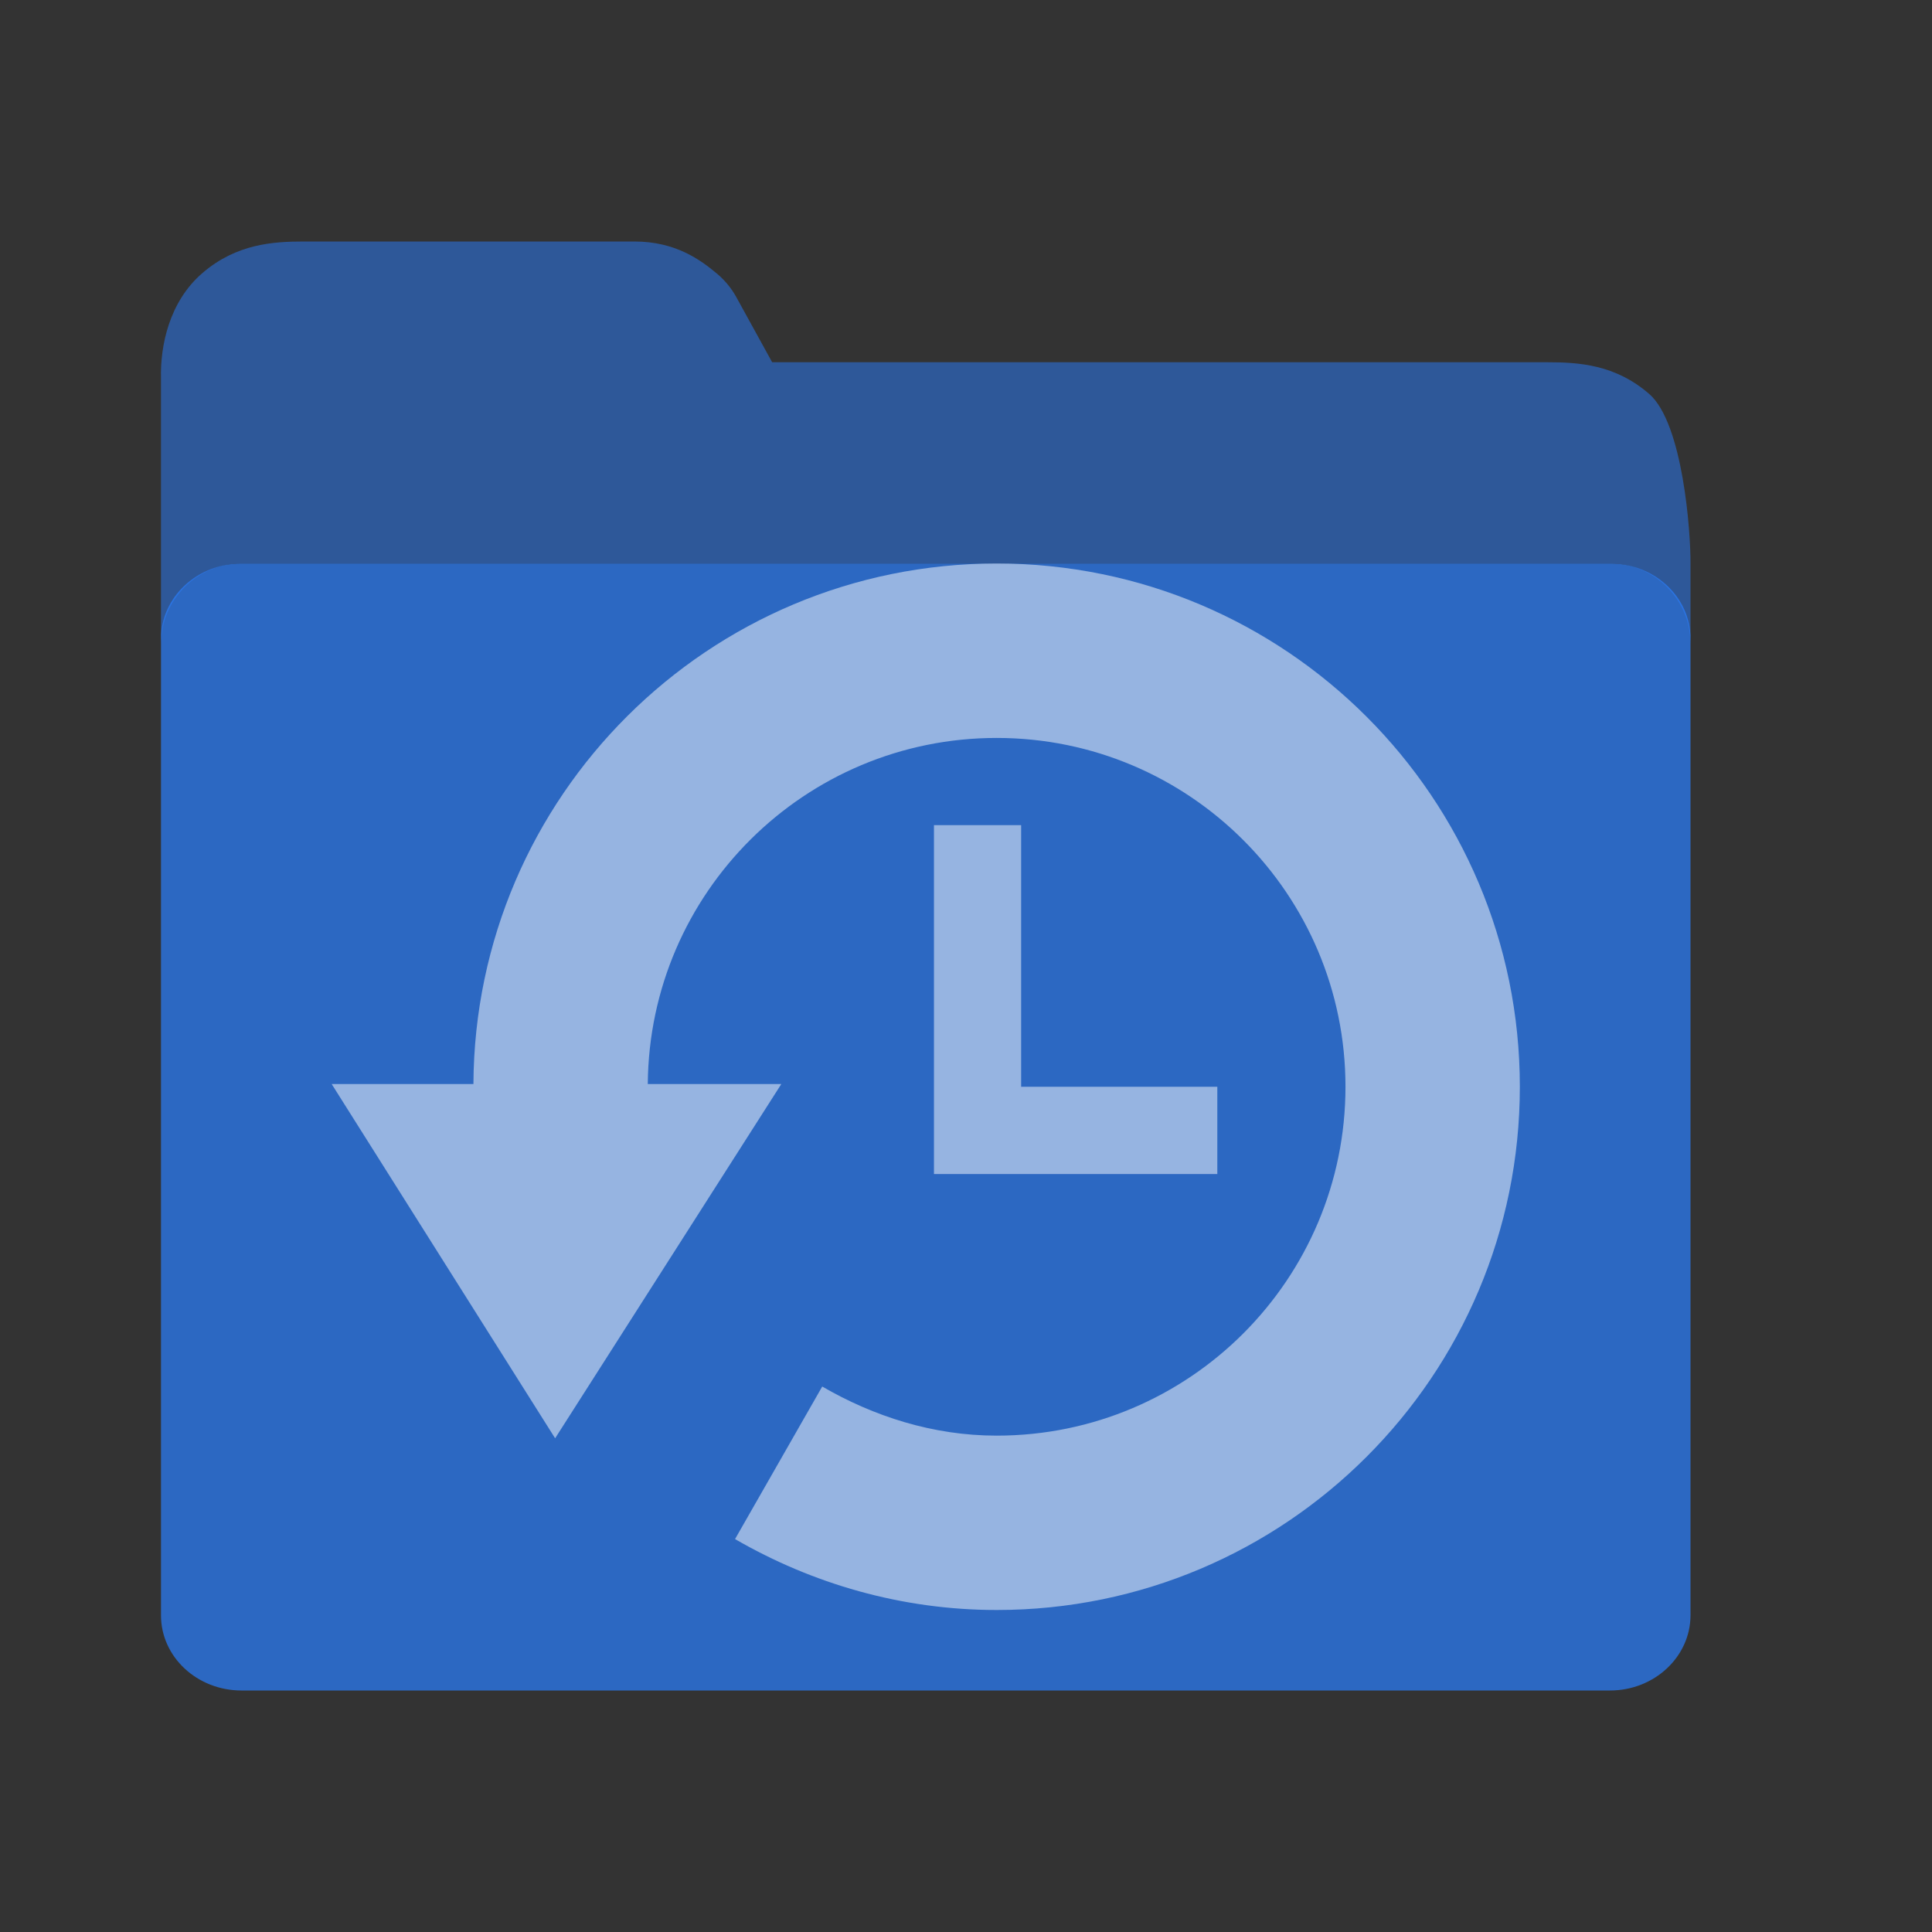 <?xml version="1.0" encoding="UTF-8" standalone="no"?>
<!-- Created with Inkscape (http://www.inkscape.org/) -->

<svg
   xmlns:dc="http://purl.org/dc/elements/1.1/"
   xmlns:cc="http://creativecommons.org/ns#"
   xmlns:rdf="http://www.w3.org/1999/02/22-rdf-syntax-ns#"
   xmlns:svg="http://www.w3.org/2000/svg"
   xmlns="http://www.w3.org/2000/svg"
   xmlns:sodipodi="http://sodipodi.sourceforge.net/DTD/sodipodi-0.dtd"
   xmlns:inkscape="http://www.inkscape.org/namespaces/inkscape"
   width="24px"
   height="24px"
   viewBox="0 0 24 24"
   version="1.1"
   id="SVGRoot"
   inkscape:export-filename="/tmp/template.png"
   inkscape:export-xdpi="96"
   inkscape:export-ydpi="96"
   inkscape:version="0.92.2 2405546, 2018-03-11"
   sodipodi:docname="folder-closed-recent.svg">
  <rect x="0" y="0" width="24" height="24" fill="#333333" stroke="none"/>
  <sodipodi:namedview
     id="base"
     pagecolor="#E0E1E2"
     bordercolor="#666768"
     borderopacity="1.0"
     inkscape:pageopacity="0"
     inkscape:pageshadow="2"
     inkscape:zoom="34.25"
     inkscape:cx="7.7372263"
     inkscape:cy="12"
     inkscape:document-units="px"
     inkscape:current-layer="layer1"
     showgrid="true"
     inkscape:window-width="1920"
     inkscape:window-height="1019"
     inkscape:window-x="0"
     inkscape:window-y="0"
     inkscape:window-maximized="1"
     inkscape:grid-bbox="true"
     inkscape:pagecheckerboard="false"
     inkscape:snap-bbox="true"
     inkscape:bbox-nodes="true"
     inkscape:snap-others="false"
     inkscape:object-nodes="true"
     inkscape:snap-grids="true"
     inkscape:snap-bbox-midpoints="false"
     inkscape:snap-to-guides="true">
    <inkscape:grid
       type="xygrid"
       id="grid1374"
       originx="1"
       originy="1"
       empspacing="11"
       dotted="false" />
  </sodipodi:namedview>
  <defs
     id="defs815">
    <linearGradient
       id="linearGradient5654">
      <stop
         style="stop-color:#2a7fff;stop-opacity:1;"
         offset="0"
         id="stop5656" />
      <stop
         style="stop-color:#2a7fff;stop-opacity:0.784;"
         offset="1"
         id="stop5658" />
    </linearGradient>
  </defs>
  <g
     id="layer1"
     inkscape:groupmode="layer"
     inkscape:label="Layer 1">
    <path
       style="color:#000000;font-style:normal;font-variant:normal;font-weight:normal;font-stretch:normal;font-size:medium;line-height:normal;font-family:sans-serif;font-variant-ligatures:normal;font-variant-position:normal;font-variant-caps:normal;font-variant-numeric:normal;font-variant-alternates:normal;font-feature-settings:normal;text-indent:0;text-align:start;text-decoration:none;text-decoration-line:none;text-decoration-style:solid;text-decoration-color:#000000;letter-spacing:normal;word-spacing:normal;text-transform:none;writing-mode:lr-tb;direction:ltr;text-orientation:mixed;dominant-baseline:auto;baseline-shift:baseline;text-anchor:start;white-space:normal;shape-padding:0;clip-rule:nonzero;display:inline;overflow:visible;visibility:visible;opacity:0.5;isolation:auto;mix-blend-mode:normal;color-interpolation:sRGB;color-interpolation-filters:linearRGB;solid-color:#000000;solid-opacity:1;vector-effect:none;fill:#2a7fff;fill-opacity:1;fill-rule:nonzero;stroke:none;stroke-width:2;stroke-linecap:butt;stroke-linejoin:round;stroke-miterlimit:4;stroke-dasharray:none;stroke-dashoffset:0;stroke-opacity:1;color-rendering:auto;image-rendering:auto;shape-rendering:auto;text-rendering:auto;enable-background:accumulate"
       d="M 3.781,3 C 3.391,3 2.939,3.029 2.518,3.389 2.097,3.749 1.99,4.305 2,4.699 V 8 C 2.001,7.449 2.448,7 3,7 h 17 c 0.553,5.43e-5 1.001,0.447 1,1 V 7 C 21.003,6.618 20.908,5.258 20.486,4.893 20.064,4.527 19.61,4.5 19.219,4.5 H 9.592 L 9.145,3.688 C 9.085,3.58 9.006,3.484 8.912,3.404 8.704,3.229 8.394,3 7.879,3 Z M 21,20 c -5.67e-4,0.276 -0.112,0.526 -0.293,0.707 C 20.888,20.526 21,20.276 21,20 Z"
       id="path1047"
       inkscape:connector-curvature="0"
       sodipodi:nodetypes="ssccccccsscccssccc" />
    <path
       style="color:#000000;font-style:normal;font-variant:normal;font-weight:normal;font-stretch:normal;font-size:medium;line-height:normal;font-family:sans-serif;font-variant-ligatures:normal;font-variant-position:normal;font-variant-caps:normal;font-variant-numeric:normal;font-variant-alternates:normal;font-feature-settings:normal;text-indent:0;text-align:start;text-decoration:none;text-decoration-line:none;text-decoration-style:solid;text-decoration-color:#000000;letter-spacing:normal;word-spacing:normal;text-transform:none;writing-mode:lr-tb;direction:ltr;text-orientation:mixed;dominant-baseline:auto;baseline-shift:baseline;text-anchor:start;white-space:normal;shape-padding:0;clip-rule:nonzero;display:inline;overflow:visible;visibility:visible;opacity:0.7;isolation:auto;mix-blend-mode:normal;color-interpolation:sRGB;color-interpolation-filters:linearRGB;solid-color:#000000;solid-opacity:1;vector-effect:none;fill:#2a7fff;fill-opacity:1;fill-rule:nonzero;stroke:none;stroke-width:1.932;stroke-linecap:round;stroke-linejoin:round;stroke-miterlimit:4;stroke-dasharray:none;stroke-dashoffset:0;stroke-opacity:1;paint-order:normal;color-rendering:auto;image-rendering:auto;shape-rendering:auto;text-rendering:auto;enable-background:accumulate"
       d="M 3,7 C 2.448,7 2.001,7.419 2,7.933 V 20.067 C 2,20.582 2.448,21 3,21 h 17 c 0.551,-5e-5 0.999,-0.419 1,-0.933 V 7.933 C 21.001,7.417 20.553,7 20,7 Z"
       id="rect1030"
       inkscape:connector-curvature="0"
       sodipodi:nodetypes="ccccccccc" />
    <path
       inkscape:connector-curvature="0"
       style="display:inline;opacity:0.5;fill:#ffffff;fill-opacity:1;stroke:none;stroke-width:1;enable-background:new"
       d="M 12.381,7 C 8.802,7 5.899,9.892 5.881,13.466 H 4.12 l 2.776,4.401 2.81,-4.401 h -1.659 c 0.018,-2.377 1.952,-4.299 4.334,-4.299 2.393,0 4.333,1.94 4.333,4.333 0,2.393 -1.94,4.334 -4.333,4.334 -0.791,0 -1.529,-0.24 -2.167,-0.61 l -1.083,1.895 C 10.087,19.672 11.197,20 12.381,20 c 3.59,0 6.499,-2.91 6.499,-6.5 0,-3.59 -2.909,-6.5 -6.499,-6.5 z m -0.779,3.25 v 3.25 1.084 h 3.52 V 13.5 h -2.437 v -3.25 z"
       id="path1068" />
    <path
       sodipodi:nodetypes="ccccc"
       inkscape:connector-curvature="0"
       id="path822"
       d="m -37,7 h 16.978 l -0.02,12.977 h -16.978 z"
       style="opacity:1;fill:#2a7fff;fill-opacity:1;stroke:#2a7fff;stroke-width:2;stroke-linecap:round;stroke-linejoin:round;stroke-miterlimit:4;stroke-dasharray:none;stroke-opacity:1;paint-order:normal" />
    <path
       d="m -20,6.174 c 0.004,-0.504 -0.192,-0.675 -0.78,-0.675 h -10.219 l -0.732,-1.331 c -0.104,-0.087 -0.243,-0.169 -0.39,-0.169 h -4.098 c -0.58,0 -0.793,0.174 -0.78,0.675 L -37,20 h 17 z"
       id="path824"
       style="opacity:0.7;fill:#2a7fff;fill-opacity:1;stroke:#2a7fff;stroke-width:2;stroke-linejoin:round;stroke-miterlimit:4;stroke-dasharray:none"
       sodipodi:nodetypes="cccccccccc"
       inkscape:connector-curvature="0" />
    <path
       id="path826"
       d="m -27.619,7 c -3.579,0 -6.482,2.892 -6.5,6.466 h -1.761 l 2.776,4.401 2.81,-4.401 h -1.659 c 0.018,-2.377 1.952,-4.299 4.334,-4.299 2.393,0 4.333,1.94 4.333,4.333 0,2.393 -1.94,4.334 -4.333,4.334 -0.791,0 -1.529,-0.24 -2.167,-0.61 l -1.083,1.895 c 0.956,0.553 2.066,0.881 3.25,0.881 3.59,0 6.499,-2.91 6.499,-6.5 0,-3.59 -2.909,-6.5 -6.499,-6.5 z m -0.779,3.25 v 3.25 1.084 h 3.52 V 13.5 h -2.437 v -3.25 z"
       style="display:inline;opacity:0.7;fill:#ffffff;fill-opacity:1;stroke:none;stroke-width:1;enable-background:new"
       inkscape:connector-curvature="0" />
  </g>
</svg>
